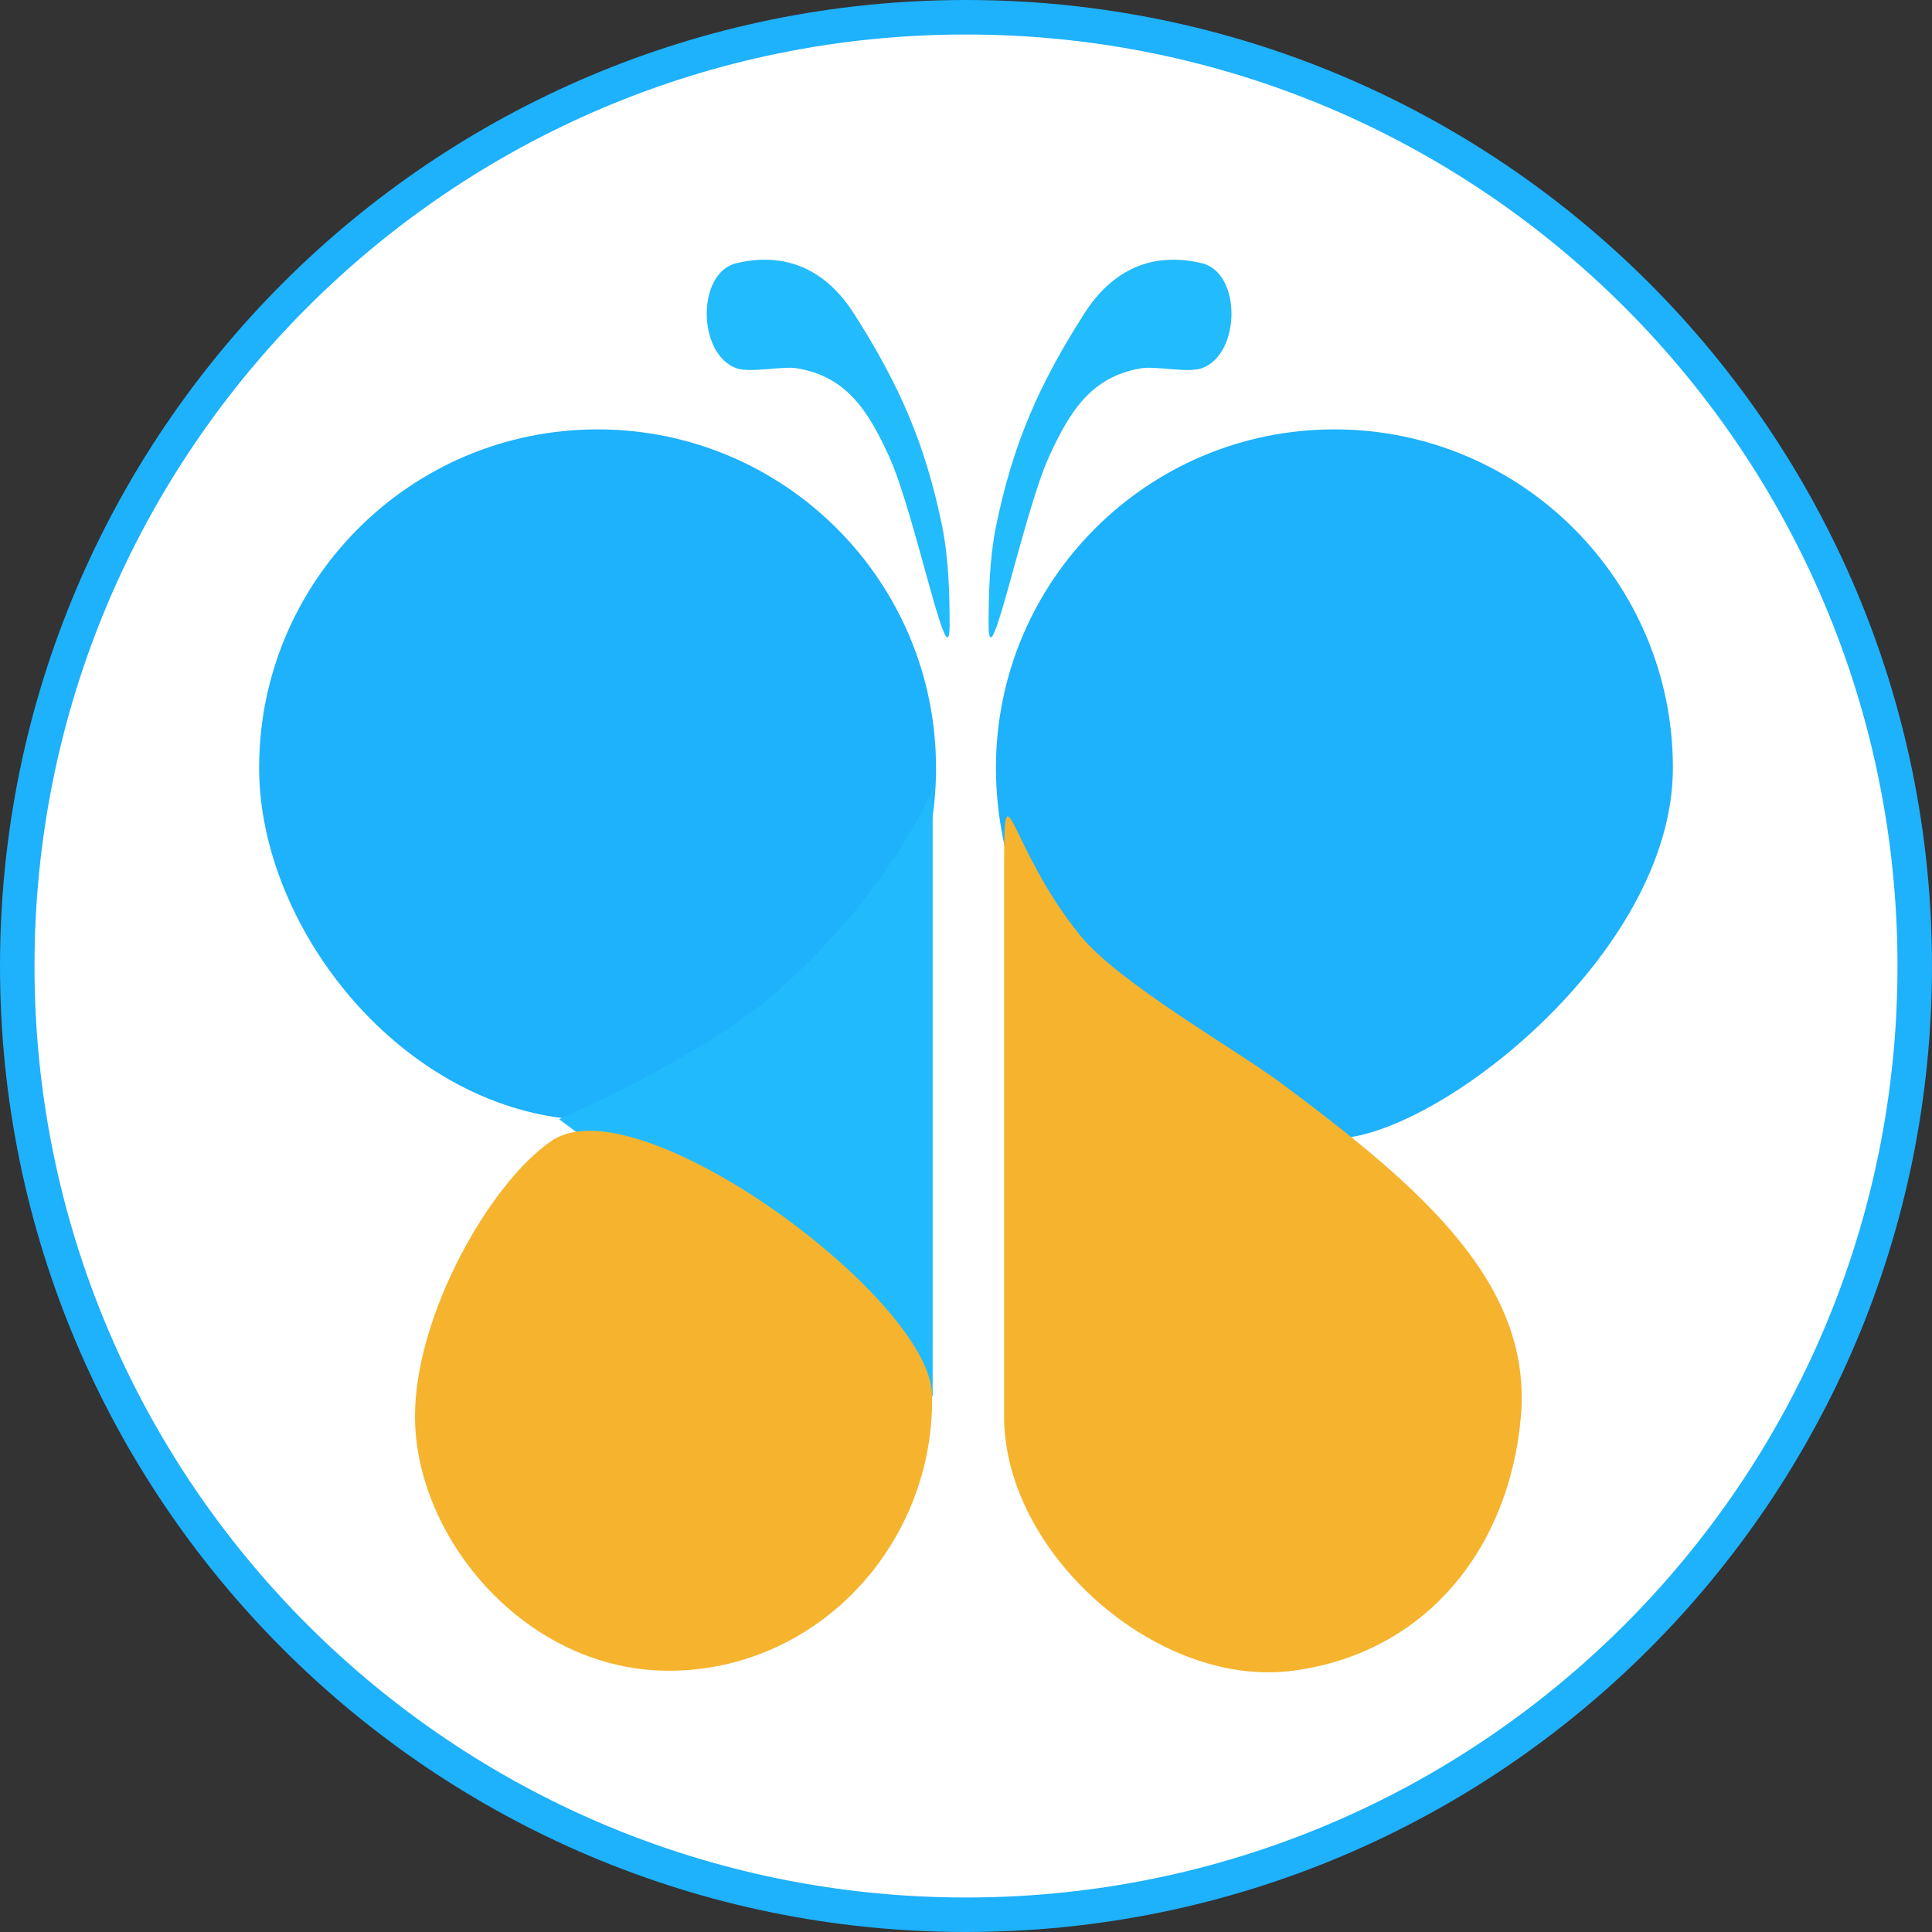 <svg xmlns="http://www.w3.org/2000/svg" width="56" height="56" fill="none" viewBox="0 0 56 56"><rect x="0" y="0" width="56" height="56" fill="#333333" stroke="none"/><g clip-path="url(#a)"><path fill="#fff" stroke="#1eb1fc" d="M28 .5C43.188.5 55.5 12.812 55.5 28S43.188 55.5 28 55.5.5 43.188.5 28 12.812.5 28 .5Z"/><path fill="#22bbfc" d="M21.351 7.627c-1.172.275-1.137 2.653 0 3.048.408.142 1.327-.072 1.753 0 1.424.242 2.049 1.204 2.669 2.56.752 1.646 1.752 6.66 1.752 4.854 0-.916-.032-1.933-.215-2.83-.486-2.383-1.24-4.109-2.562-6.175-.777-1.217-1.914-1.806-3.397-1.457"/><path fill="#1eb1fc" d="M48.49 22.256c0 5.418-6.906 10.745-9.811 10.745-5.419 0-9.811-5.327-9.811-10.745s4.393-9.81 9.81-9.81c5.42 0 9.812 4.392 9.812 9.81M27.132 22.256c0 5.418-4.393 10.217-9.81 10.217-5.42 0-9.811-5.43-9.811-10.217 0-5.418 4.392-9.81 9.81-9.81s9.81 4.392 9.81 9.81"/><path fill="#22bbfc" d="M34.829 7.627c1.172.275 1.137 2.653 0 3.048-.408.142-1.327-.072-1.753 0-1.424.242-2.049 1.204-2.669 2.56-.751 1.646-1.752 6.66-1.752 4.854 0-.916.032-1.933.215-2.83.486-2.383 1.24-4.109 2.562-6.175.777-1.217 1.914-1.806 3.397-1.457"/><path fill="#21bbfd" d="m20.89 35.917-4.684-3.475s4.11-1.781 6.236-3.63c3.304-2.872 4.591-5.925 4.591-5.925v17.59z"/><path fill="#f6b32d" d="M29.105 41.054v-16.03c0-3.006.147-.448 2.2 2.085 1.118 1.38 4.496 3.295 5.825 4.283 4.148 3.083 7.283 5.838 6.954 9.662-.333 3.855-2.782 6.877-6.62 7.374-3.928.51-8.36-3.411-8.36-7.374M27.014 40.416C26.955 37.627 18.49 31.375 16 33.06c-1.805 1.222-3.971 5.066-3.971 7.993 0 3.535 3.227 7.388 7.38 7.374 4.315-.015 7.698-3.699 7.606-8.012"/></g><defs><clipPath id="a"><path fill="#fff" d="M0 0h56v56H0z"/></clipPath></defs></svg>